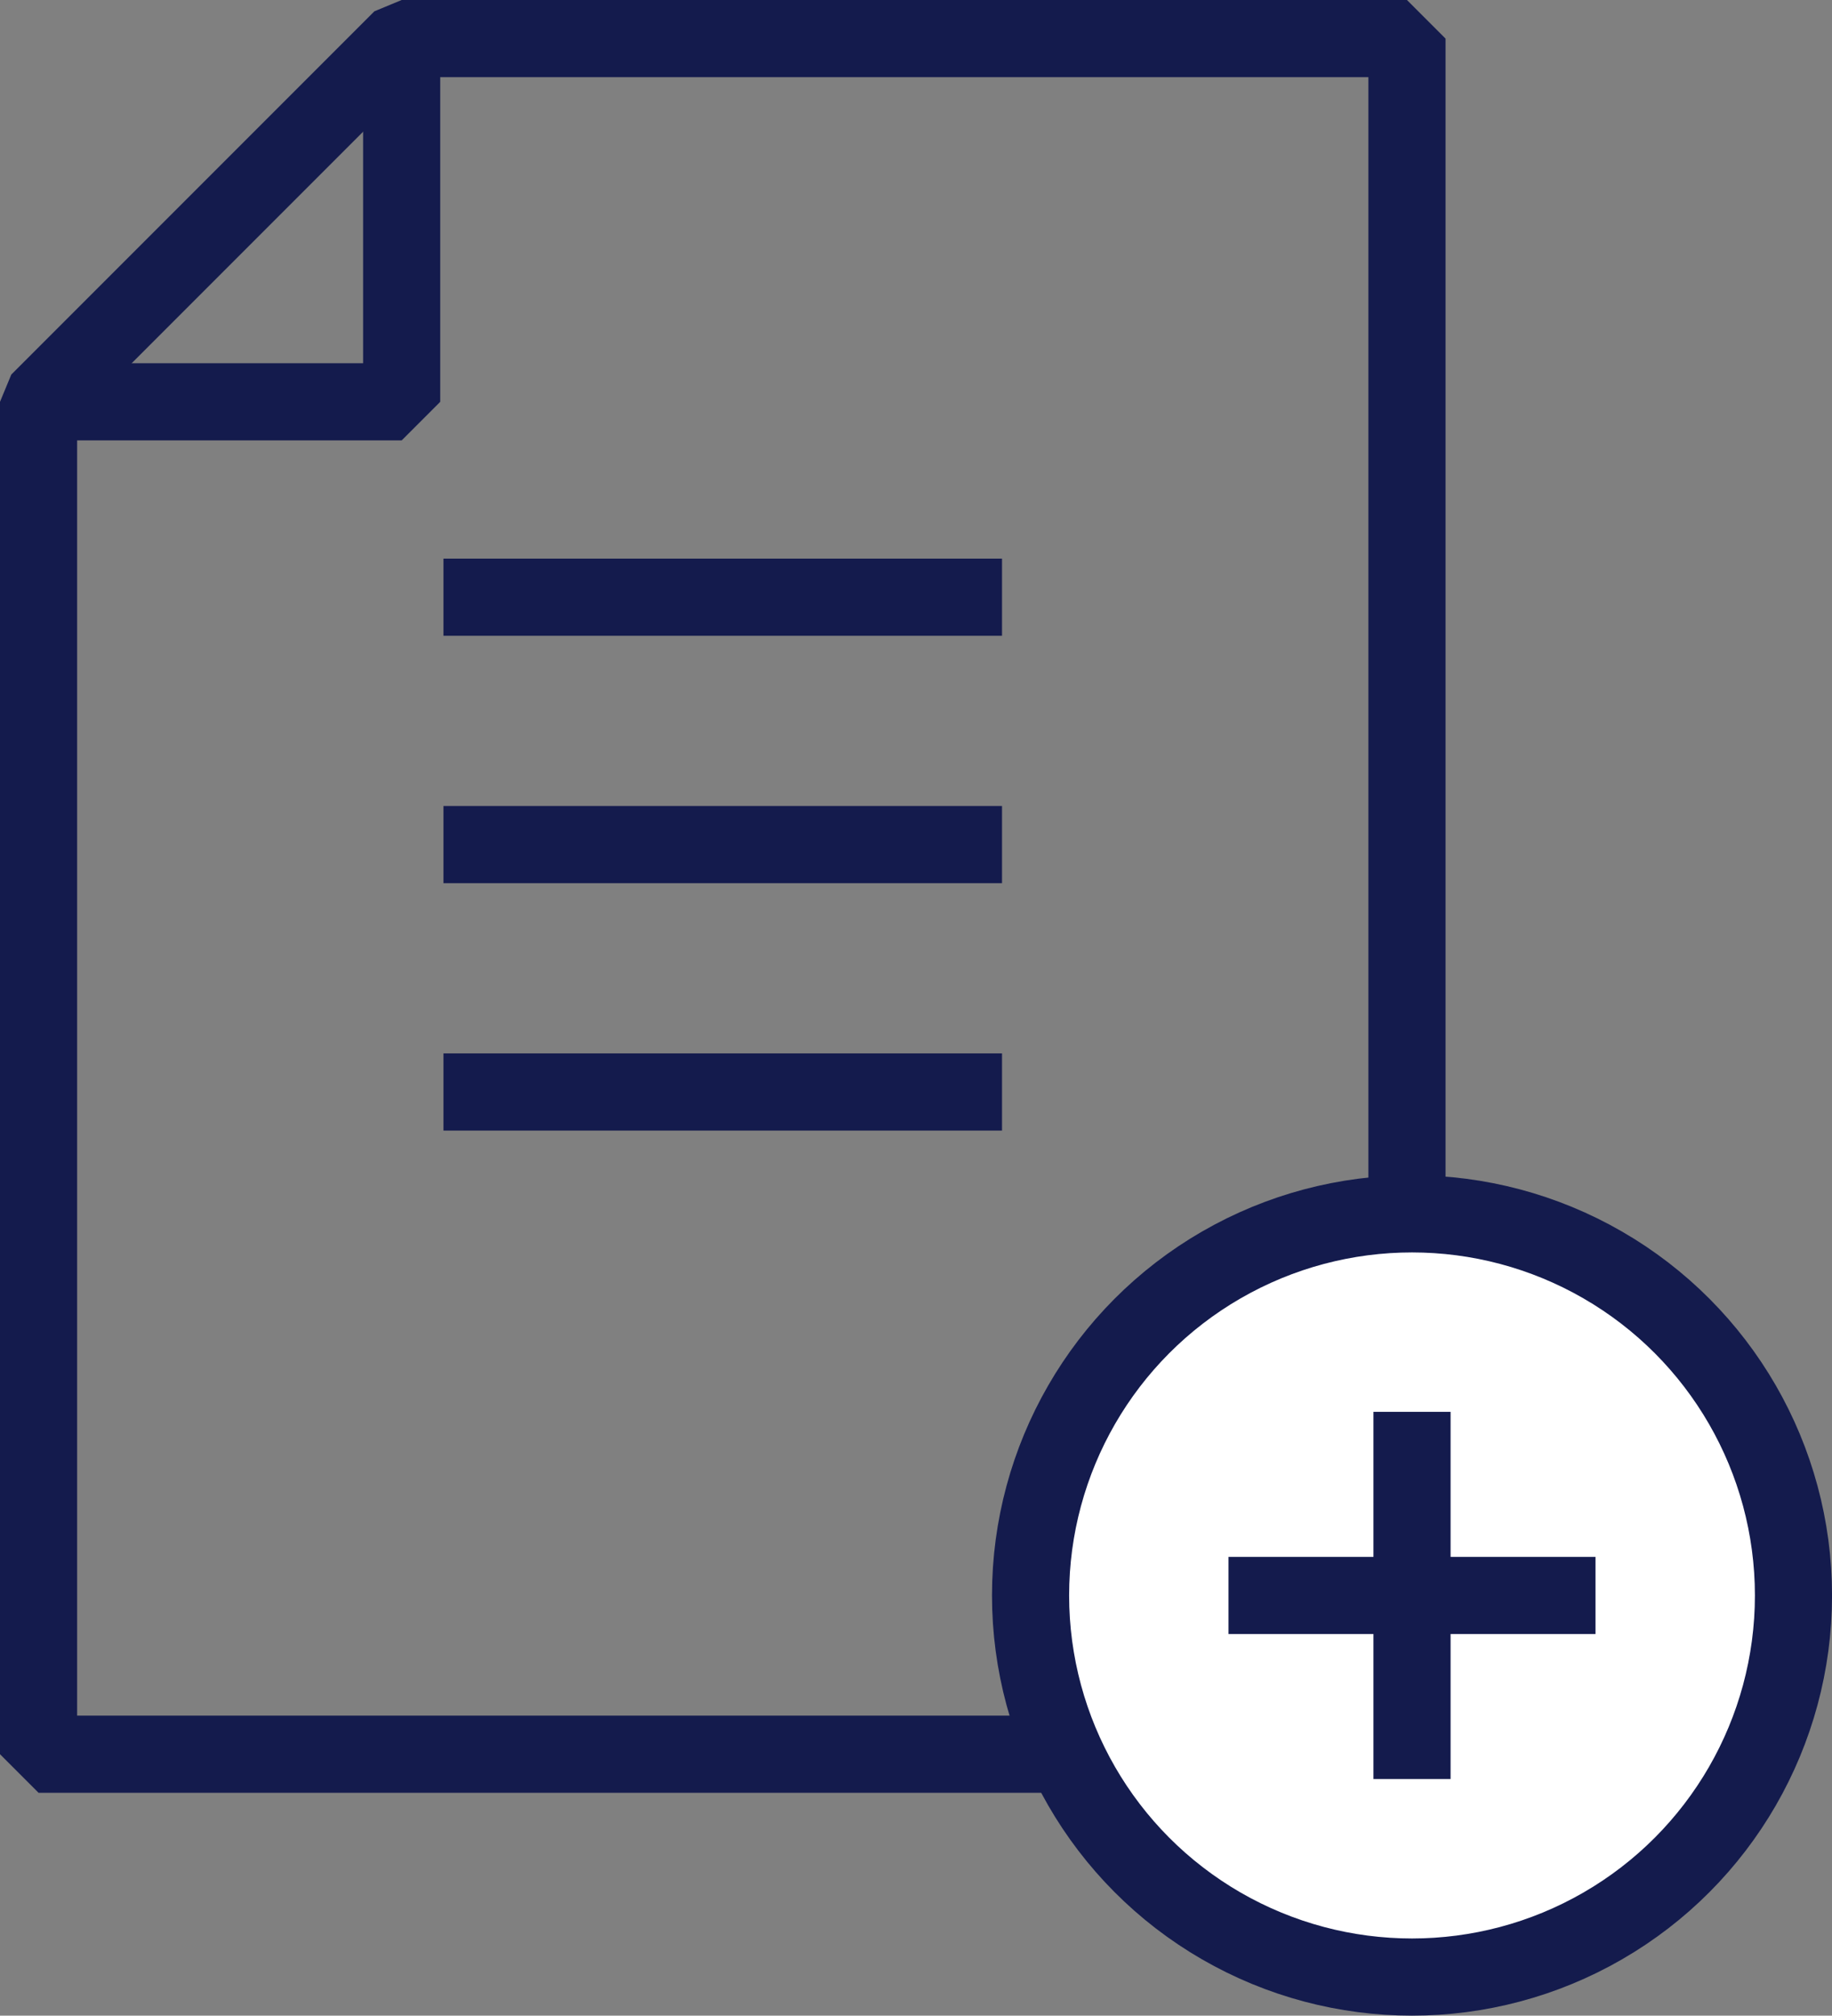 <svg xmlns="http://www.w3.org/2000/svg" viewBox="0 0 47.503 52.244"><rect x="0" y="0" width="47.503" height="52.244" fill="#808080" stroke="none"/><defs><style>.cls-1{fill:none;}.cls-1,.cls-2{stroke:#141b4d;stroke-linejoin:bevel;stroke-width:2px;}.cls-2{fill:#fff;}</style></defs><g id="レイヤー_2" data-name="レイヤー 2"><g id="テキスト"><polygon class="cls-1" points="36.482 45.468 1 45.468 1 10.415 10.415 1 36.482 1 36.482 45.468"/><circle class="cls-2" cx="36.613" cy="41.353" r="9.891"/><line class="cls-1" x1="31.854" y1="41.353" x2="41.371" y2="41.353"/><line class="cls-1" x1="36.613" y1="36.594" x2="36.613" y2="46.111"/><polyline class="cls-1" points="1 10.415 10.415 10.415 10.415 1"/><line class="cls-1" x1="11.499" y1="15.479" x2="25.982" y2="15.479"/><line class="cls-1" x1="11.499" y1="21.891" x2="25.982" y2="21.891"/><line class="cls-1" x1="11.499" y1="28.304" x2="25.982" y2="28.304"/></g></g></svg>